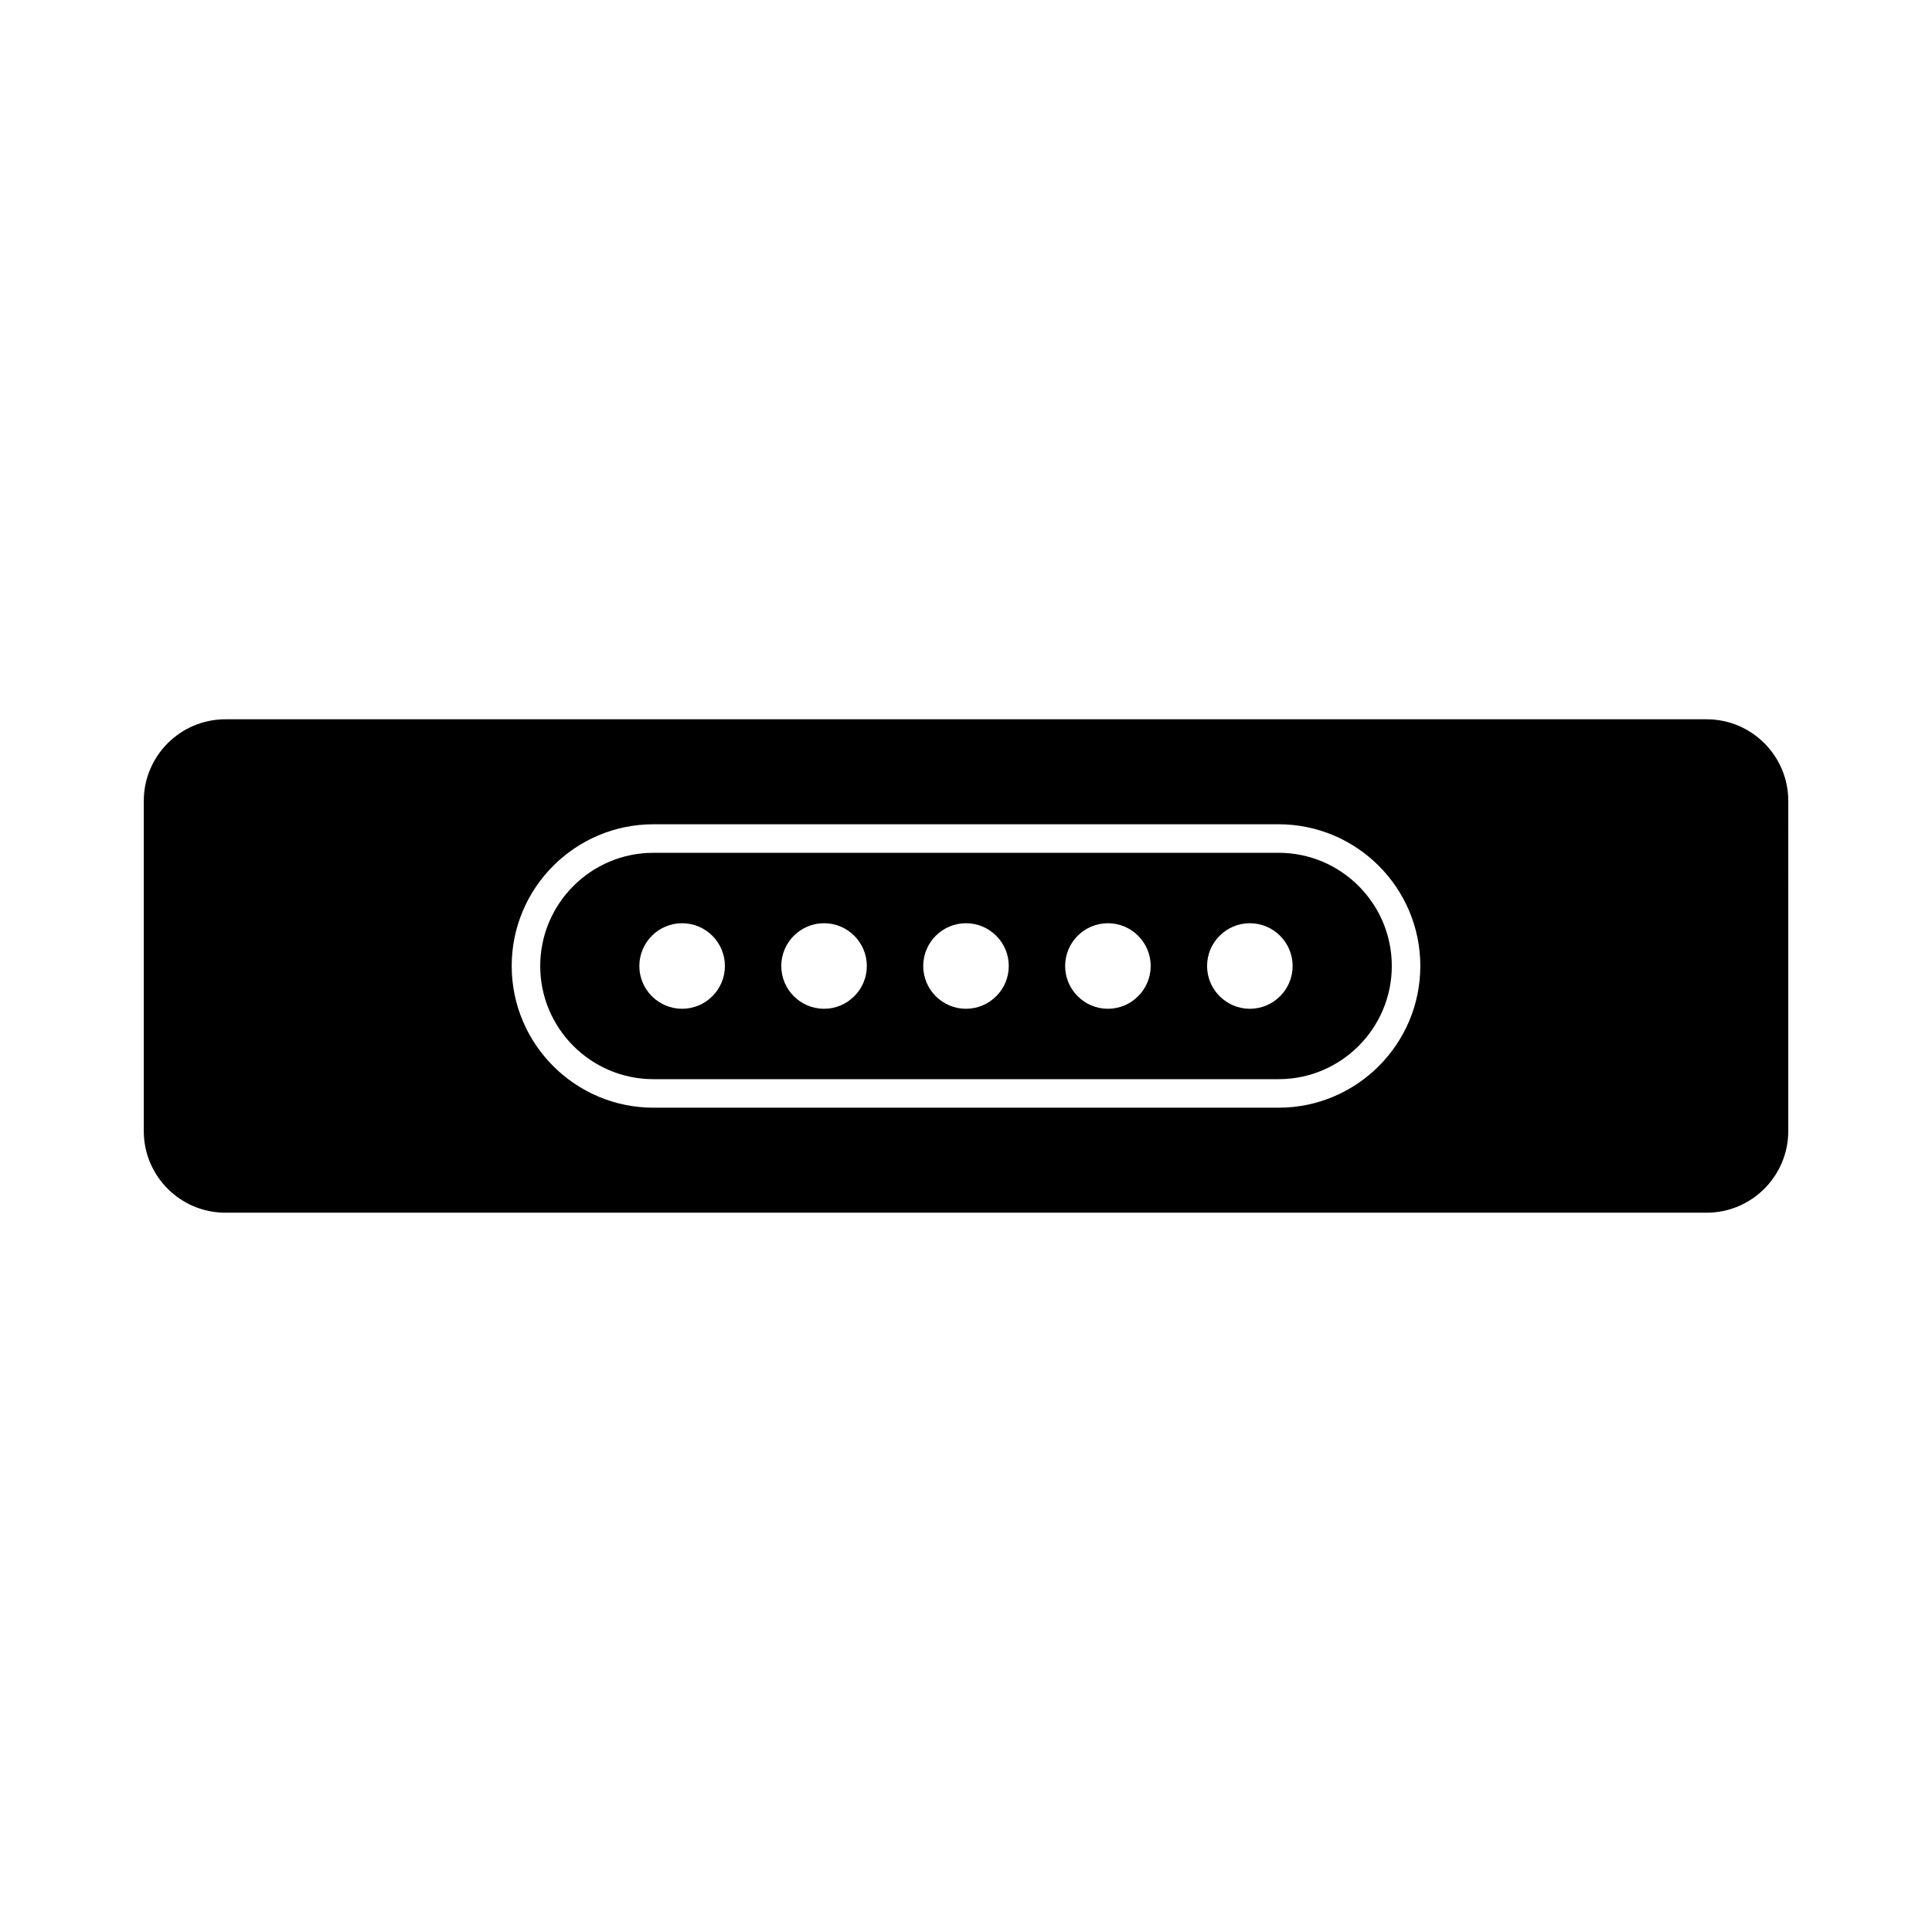 <?xml version="1.0" encoding="UTF-8"?>
<!-- Uploaded to: SVG Repo, www.svgrepo.com, Generator: SVG Repo Mixer Tools -->
<svg fill="#000000" width="800px" height="800px" version="1.1" viewBox="144 144 512 512" xmlns="http://www.w3.org/2000/svg">
 <g>
  <path d="m596.28 334.62h-392.55c-11.926 0-21.625 9.703-21.625 21.625v87.516c0 11.914 9.703 21.617 21.625 21.617h392.55c11.922 0 21.625-9.703 21.629-21.617l0.004-87.52c0-11.926-9.703-21.621-21.625-21.621zm-113.44 102.93h-165.68c-20.707 0-37.555-16.852-37.555-37.555 0-20.707 16.848-37.555 37.555-37.555h165.68c20.711 0 37.559 16.848 37.559 37.555 0 20.703-16.844 37.555-37.559 37.555z"/>
  <path d="m482.84 370h-165.68c-16.539 0-29.996 13.457-29.996 29.996 0 16.539 13.457 29.996 29.996 29.996h165.68c16.539 0 30-13.457 30-29.996 0-16.539-13.453-29.996-30-29.996zm-158.07 41.336c-6.254 0-11.336-5.09-11.336-11.336 0-6.254 5.082-11.336 11.336-11.336 6.254 0 11.336 5.082 11.336 11.336 0 6.246-5.082 11.336-11.336 11.336zm37.613 0c-6.254 0-11.336-5.09-11.336-11.336 0-6.254 5.082-11.336 11.336-11.336 6.246 0 11.336 5.082 11.336 11.336 0 6.246-5.082 11.336-11.336 11.336zm37.617 0c-6.254 0-11.336-5.09-11.336-11.336 0-6.254 5.082-11.336 11.336-11.336 6.246 0 11.336 5.082 11.336 11.336 0 6.246-5.086 11.336-11.336 11.336zm37.609 0c-6.246 0-11.336-5.09-11.336-11.336 0-6.254 5.09-11.336 11.336-11.336s11.336 5.082 11.336 11.336c0 6.246-5.09 11.336-11.336 11.336zm37.617 0c-6.246 0-11.336-5.09-11.336-11.336 0-6.254 5.09-11.336 11.336-11.336 6.242 0 11.336 5.082 11.336 11.336 0 6.246-5.094 11.336-11.336 11.336z"/>
 </g>
</svg>